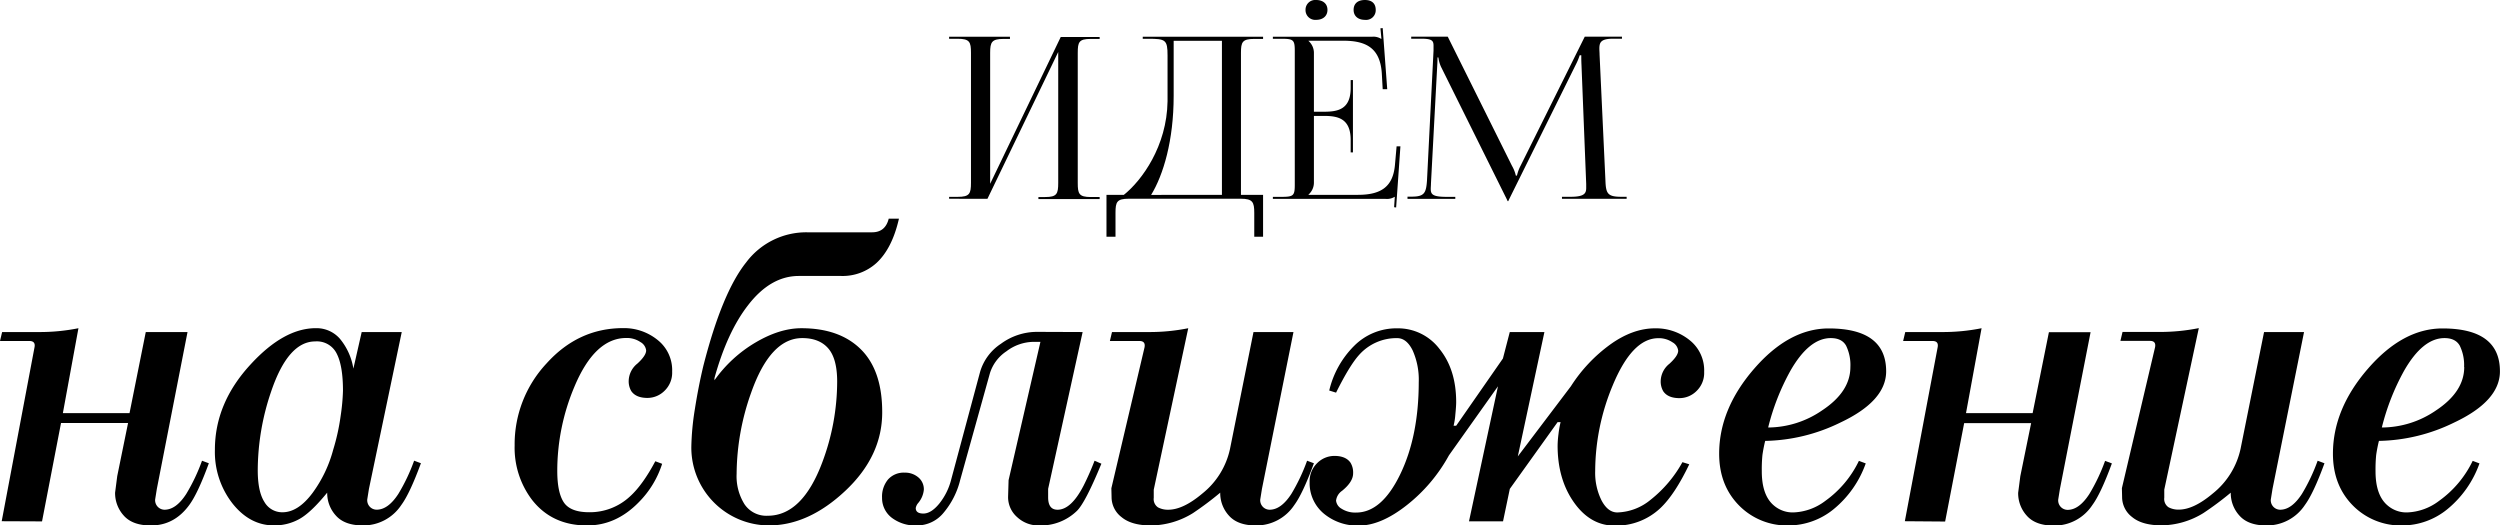 <?xml version="1.0" encoding="UTF-8"?> <svg xmlns="http://www.w3.org/2000/svg" viewBox="0 0 706.61 148.52"> <title>идём</title> <g id="Слой_2" data-name="Слой 2"> <g id="Слой_1-2" data-name="Слой 1"> <path d="M268.26,55.64h2.42c3.38,0,3.76-.89,3.76-4V14.91c0-3.06-.38-3.95-3.76-3.95h-2.42v-.57h17.2V11h-1.78c-3.38,0-3.82.89-3.82,3.95v37l19.95-41.49h11V11h-2.49c-3.38,0-3.7.89-3.7,3.95V51.69c0,3.06.32,4,3.7,4h2.49v.57H293.5v-.57h1.91c3.31,0,3.69-.89,3.69-4v-37l-20,41.49H268.26Z"></path> <path d="M317.65,55.07C322.75,51,329.82,41.3,330,28.62V15.68c0-4.46-.58-4.72-5.48-4.72h-1.53v-.57H357V11h-2.49c-3.38,0-3.76.89-3.76,3.95V55.07H357V66.92h-2.49V60.17c0-3.06-.45-4-3.82-4H319.05c-3.38,0-3.76.9-3.76,4v6.75h-2.55V55.07Zm27.72,0V11.54H331.73V27.09c0,12.68-2.93,22.37-6.37,28Z"></path> <path d="M381.76,43.08v-3.5c0-6.12-3.63-6.82-7.58-6.82h-2.81V51.69A4.52,4.52,0,0,1,369.84,55v.07h14c6.76,0,9.95-2.49,10.45-8.61l.45-5.1h1.08l-1.21,17.28-.57-.07.19-2.93h-.06a4.18,4.18,0,0,1-2.62.57H359.77v-.57h2.43c3.37,0,3.76-.32,3.76-3.38V14.34c0-3.06-.39-3.38-3.76-3.38h-2.43v-.57h28a4,4,0,0,1,2.55.57h.13L390.17,8l.64-.06,1.28,17.27h-1.28l-.25-4.46c-.45-6.89-4.08-9.24-10.84-9.24h-9.88v.06a4.52,4.52,0,0,1,1.53,3.31v16.7h2.81c3.95,0,7.58-.63,7.58-6.75V22.63h.64V43.08ZM375.2,2.8c0,1.66-1.21,2.81-3.19,2.81A2.75,2.75,0,0,1,369,2.8,2.75,2.75,0,0,1,372,0C373.86,0,375.2,1,375.2,2.8Zm13.64,0a2.73,2.73,0,0,1-3.06,2.81c-1.85,0-3.19-1-3.19-2.81S383.8,0,385.78,0,388.84,1,388.84,2.8Z"></path> <path d="M397.82,55.58H399c3.57,0,4.08-1,4.33-4.53l1.85-36.77V12.94c0-1.47-.45-2-3.51-2h-2.8v-.57h10.33l18.16,36.52a9.9,9.9,0,0,1,1.08,2.74h.32a11.42,11.42,0,0,1,1-2.74l18.16-36.52h10.52v.57H456c-3.44,0-3.95.95-3.95,2.8,0,.51.06,1.09.06,1.72l1.66,35.63c.13,3.64.64,4.53,4.46,4.53h1.53v.57H441.48v-.57H444c3.82,0,4.33-1,4.33-2.49V52L447,18.42c-.06-1.15-.06-2.1-.06-2.8h-.45a16.47,16.47,0,0,1-1.08,2.61L426.5,56.41l-.19.44h-.19l-.19-.44L407.32,18.93a9.1,9.1,0,0,1-.77-2.68h-.25c0,.58,0,1-.07,2.17l-1.78,33.46c0,.57-.06,1.08-.06,1.53,0,1.53.57,2.23,4.46,2.23h2.48v.57H397.82Z"></path> <path d="M.48,147.32,9.75,98.19C10,97,9.51,96.38,8.31,96.38H0l.6-2.53H10.85a55.5,55.5,0,0,0,11.32-1.08l-4.4,24,18.84,0L41.2,93.86H53l-8.67,44.32-.48,3a2.69,2.69,0,0,0,2.65,2.89q3.26,0,6.14-4.46a52,52,0,0,0,4.46-9.39l1.93.72q-3.13,8.55-5.54,11.8-4.23,5.79-10.84,5.78-5.18,0-7.65-2.77a9.47,9.47,0,0,1-2.47-6.5l.61-4.7,3.06-15H17.25l-5.37,27.82Z"></path> <path d="M102.23,93.85h11.32l-9.27,44.32-.48,3a2.67,2.67,0,0,0,2.65,2.89c2.17,0,4.21-1.49,6.14-4.46a52,52,0,0,0,4.46-9.39l1.92.72q-3.14,8.55-5.54,11.8a12.85,12.85,0,0,1-10.83,5.78q-5.19,0-7.65-2.77a9.42,9.42,0,0,1-2.47-6.5q-4.7,5.77-8,7.53a14.54,14.54,0,0,1-7,1.74q-6.87,0-11.8-6.25a23.65,23.65,0,0,1-4.94-15.13q0-13.23,10.12-24.16,9.39-10.22,18.42-10.21a8.74,8.74,0,0,1,6.8,3,17.55,17.55,0,0,1,3.8,8.43Zm-5.29,16.59q0-7-1.75-10.45a6.23,6.23,0,0,0-6.08-3.49q-7.71,0-12.52,14.3a69.35,69.35,0,0,0-3.74,22.1c0,4,.62,7,1.87,8.95a5.78,5.78,0,0,0,5.12,2.94q4.45,0,8.55-5.53a36.47,36.47,0,0,0,5.78-12.13,59.83,59.83,0,0,0,2.1-9.49A58.46,58.46,0,0,0,96.94,110.44Z"></path> <path d="M165.94,148.52q-9.88,0-15.54-7.21a24.34,24.34,0,0,1-4.94-15.38,33.45,33.45,0,0,1,9-23.19q9-10,21.67-10a15.06,15.06,0,0,1,9.69,3.31,10.87,10.87,0,0,1,4.16,9,7.08,7.08,0,0,1-2.17,5.42,6.83,6.83,0,0,1-4.81,2q-3.25,0-4.58-1.94a5.49,5.49,0,0,1-.72-3,6.45,6.45,0,0,1,2.47-4.78q2.46-2.25,2.46-3.7a3.12,3.12,0,0,0-1.62-2.37,6.81,6.81,0,0,0-4-1.15q-8.91,0-14.69,13.85a61.1,61.1,0,0,0-4.81,23.72q0,6.13,1.86,8.91c1.25,1.85,3.63,2.77,7.17,2.77A16.64,16.64,0,0,0,178,140.37q3.61-3.23,7.22-10l1.93.72a27,27,0,0,1-6.62,10.88Q174.12,148.53,165.94,148.52Z"></path> <path d="M201.94,107v.48A37.6,37.6,0,0,1,213.5,96.83q6.87-4.06,13-4.06,10.83,0,16.85,6t6,17.78q0,12.38-10.42,22.17t-21.62,9.79a22,22,0,0,1-21.91-22.15,74.3,74.3,0,0,1,1-10.72q1-6.39,2.41-12.28,5.3-20.72,12.1-29.21a21.22,21.22,0,0,1,17.28-8.49H246.5c2.48,0,4.05-1.28,4.69-3.85h2.89q-1.92,8.43-6.35,12.52A14.21,14.21,0,0,1,237.78,78h-12q-8,0-14.38,8.31-5.88,7.58-9.47,20.59Zm34.68.87q0-6.51-2.53-9.41t-7.34-2.9q-9,0-14.45,15.45a69.24,69.24,0,0,0-4.1,22.93,14.91,14.91,0,0,0,2.23,8.58,7.43,7.43,0,0,0,6.56,3.25q9.76,0,15.42-15.08A65.12,65.12,0,0,0,236.62,107.85Z"></path> <path d="M306,93.85l-9.75,44.32v2.41q0,3.49,2.65,3.49,3.84,0,7.34-6.75a75.91,75.91,0,0,0,3.13-7.1l1.93.84q-4.56,11.08-6.95,13.37a14.66,14.66,0,0,1-10.67,4.09,8.85,8.85,0,0,1-6.18-2.35,7.51,7.51,0,0,1-2.57-5.74l.14-4.72,9-39.09h-1.94a12.94,12.94,0,0,0-7.68,2.68,11.56,11.56,0,0,0-4.66,6.21l-8.41,30.2a22.77,22.77,0,0,1-4.71,9.25,9.7,9.7,0,0,1-7.46,3.56A11,11,0,0,1,252,146.3a7,7,0,0,1-2.69-5.6,7.55,7.55,0,0,1,1.69-5.18,5.93,5.93,0,0,1,4.7-1.93,5.72,5.72,0,0,1,3.85,1.33,4.35,4.35,0,0,1,1.57,3.49,6.81,6.81,0,0,1-1.57,3.73,3,3,0,0,0-.72,1.45q0,1.56,2.16,1.56c1.45,0,2.93-.92,4.46-2.77a17.74,17.74,0,0,0,3.37-6.74L277,105.17a14.31,14.31,0,0,1,5.9-8,17.23,17.23,0,0,1,10.24-3.37Z"></path> <path d="M354.29,93.86h11.3l-8.91,44.32-.48,3a2.67,2.67,0,0,0,2.65,2.89q3.24,0,6.14-4.46a52.8,52.8,0,0,0,4.45-9.39l1.93.72q-3.14,8.55-5.54,11.8A12.86,12.86,0,0,1,355,148.52q-5.17,0-7.64-2.77a9.42,9.42,0,0,1-2.47-6.5,90.58,90.58,0,0,1-7.71,5.78,23,23,0,0,1-11.8,3.49c-3.7,0-6.48-.78-8.37-2.35a7.1,7.1,0,0,1-2.83-5.62l-.06-2.54,9.37-39.81c.24-1.21-.24-1.82-1.45-1.82h-8.34l.6-2.53h10.24a55.4,55.4,0,0,0,11.31-1.08l-9.75,45.64v2.29a2.81,2.81,0,0,0,1.21,2.71,5.91,5.91,0,0,0,2.89.66q4.21,0,9.64-4.58a22.06,22.06,0,0,0,7.82-12.64Z"></path> <path d="M426.73,93.85h9.79L429,129l15-19.82a43.5,43.5,0,0,1,11-11.72q6.44-4.67,12.82-4.66a15.1,15.1,0,0,1,9.7,3.31,10.87,10.87,0,0,1,4.15,9,7.08,7.08,0,0,1-2.17,5.42,6.83,6.83,0,0,1-4.81,2q-3.26,0-4.58-1.94a5.49,5.49,0,0,1-.72-3,6.45,6.45,0,0,1,2.47-4.78c1.64-1.5,2.47-2.73,2.47-3.7a3.13,3.13,0,0,0-1.63-2.37,6.78,6.78,0,0,0-4-1.15q-7.35,0-12.89,13.37a63.32,63.32,0,0,0-4.94,24.2,17.48,17.48,0,0,0,1.81,8.31q1.8,3.38,4.46,3.37a15.43,15.43,0,0,0,9.39-3.58,35.23,35.23,0,0,0,9-10.63l1.93.6q-4.09,8.55-8.19,12.41a18.22,18.22,0,0,1-12.89,4.93q-6.86,0-11.5-6.56t-4.63-16.08a28,28,0,0,1,.24-3.19,28.57,28.57,0,0,1,.6-3.43h-.84l-13.51,18.87-1.92,9.18H415.2l8.19-38.17-13.85,19.5a46,46,0,0,1-11.92,14.09q-7.35,5.79-13.61,5.78a14.89,14.89,0,0,1-9.51-3.13,11.17,11.17,0,0,1-4.34-9.15,7.13,7.13,0,0,1,2.17-5.42,6.89,6.89,0,0,1,4.82-2c2.17,0,3.69.65,4.57,1.93a5.32,5.32,0,0,1,.73,3c0,1.61-1.05,3.25-3.13,4.94a3.9,3.9,0,0,0-1.69,2.77,3,3,0,0,0,1.56,2.29,7.1,7.1,0,0,0,4.1,1.08q7.23,0,12.46-10.78T401,108.06A20.36,20.36,0,0,0,399.26,99q-1.72-3.43-4.35-3.43a14.14,14.14,0,0,0-10.73,4.7c-1.82,2-4,5.58-6.55,10.71l-1.93-.6a26.31,26.31,0,0,1,7-12.58,16.85,16.85,0,0,1,12.26-5,14.71,14.71,0,0,1,11.89,5.81q4.72,5.82,4.73,15,0,1.2-.24,3.6a18.92,18.92,0,0,1-.49,3.12h.73l13.21-19Z"></path> <path d="M505.51,148.52a19,19,0,0,1-13.6-5.28q-6-5.78-6-15,0-12.61,9.87-24t21.07-11.41q16.26,0,16.26,12.12,0,8.4-13,14.51a50.17,50.17,0,0,1-21.19,5.16,39.91,39.91,0,0,0-.78,4,41.34,41.34,0,0,0-.18,4.58q0,6.75,3.37,9.63a8.14,8.14,0,0,0,5.66,2,15.8,15.8,0,0,0,8.91-3.25,29.69,29.69,0,0,0,9.51-11.32l1.93.72a29.37,29.37,0,0,1-9.15,13A20.27,20.27,0,0,1,505.51,148.52ZM523,103.73a12.52,12.52,0,0,0-1.2-6c-.8-1.45-2.25-2.17-4.33-2.17q-6.15,0-11.44,9.27a65.2,65.2,0,0,0-6.27,16A27.15,27.15,0,0,0,515,116Q523,110.72,523,103.73Z"></path> <path d="M538.39,147.32l9.27-49.13c.24-1.21-.24-1.81-1.45-1.81h-8.3l.6-2.53h10.24a55.6,55.6,0,0,0,11.33-1.08l-4.4,24,18.83,0,4.6-22.87h11.78l-8.67,44.32-.48,3a2.67,2.67,0,0,0,2.65,2.89c2.17,0,4.21-1.49,6.14-4.46a52.71,52.71,0,0,0,4.46-9.39l1.92.72q-3.13,8.55-5.54,11.8a12.86,12.86,0,0,1-10.84,5.78q-5.17,0-7.64-2.77a9.42,9.42,0,0,1-2.47-6.5l.61-4.7,3.06-15H555.16l-5.38,27.82Z"></path> <path d="M639.92,93.86h11.3l-8.91,44.32-.48,3a2.67,2.67,0,0,0,2.65,2.89q3.24,0,6.14-4.46a52.11,52.11,0,0,0,4.45-9.39l1.93.72q-3.13,8.55-5.54,11.8a12.86,12.86,0,0,1-10.84,5.78q-5.18,0-7.64-2.77a9.42,9.42,0,0,1-2.47-6.5A89,89,0,0,1,622.8,145a23,23,0,0,1-11.8,3.49q-5.54,0-8.37-2.35a7.1,7.1,0,0,1-2.83-5.62l-.06-2.54,9.37-39.81c.24-1.21-.24-1.82-1.45-1.82h-8.34l.6-2.53h10.24a55.57,55.57,0,0,0,11.32-1.08l-9.76,45.64v2.29a2.81,2.81,0,0,0,1.21,2.71,5.91,5.91,0,0,0,2.89.66q4.21,0,9.64-4.58a22.13,22.13,0,0,0,7.83-12.64Z"></path> <path d="M679,148.52a19,19,0,0,1-13.61-5.28q-6-5.78-6-15,0-12.61,9.87-24t21.07-11.41q16.26,0,16.26,12.12,0,8.4-13,14.51a50.21,50.21,0,0,1-21.2,5.16,39.91,39.91,0,0,0-.78,4,41.34,41.34,0,0,0-.18,4.58q0,6.75,3.37,9.63a8.14,8.14,0,0,0,5.66,2,15.8,15.8,0,0,0,8.91-3.25,29.63,29.63,0,0,0,9.52-11.32l1.92.72a29.37,29.37,0,0,1-9.15,13A20.25,20.25,0,0,1,679,148.52Zm17.46-44.79a12.51,12.51,0,0,0-1.21-6c-.8-1.45-2.25-2.17-4.33-2.17q-6.15,0-11.44,9.27a65.59,65.59,0,0,0-6.27,16,27.15,27.15,0,0,0,15.3-4.82Q696.5,110.72,696.5,103.73Z"></path> </g> </g> </svg> 